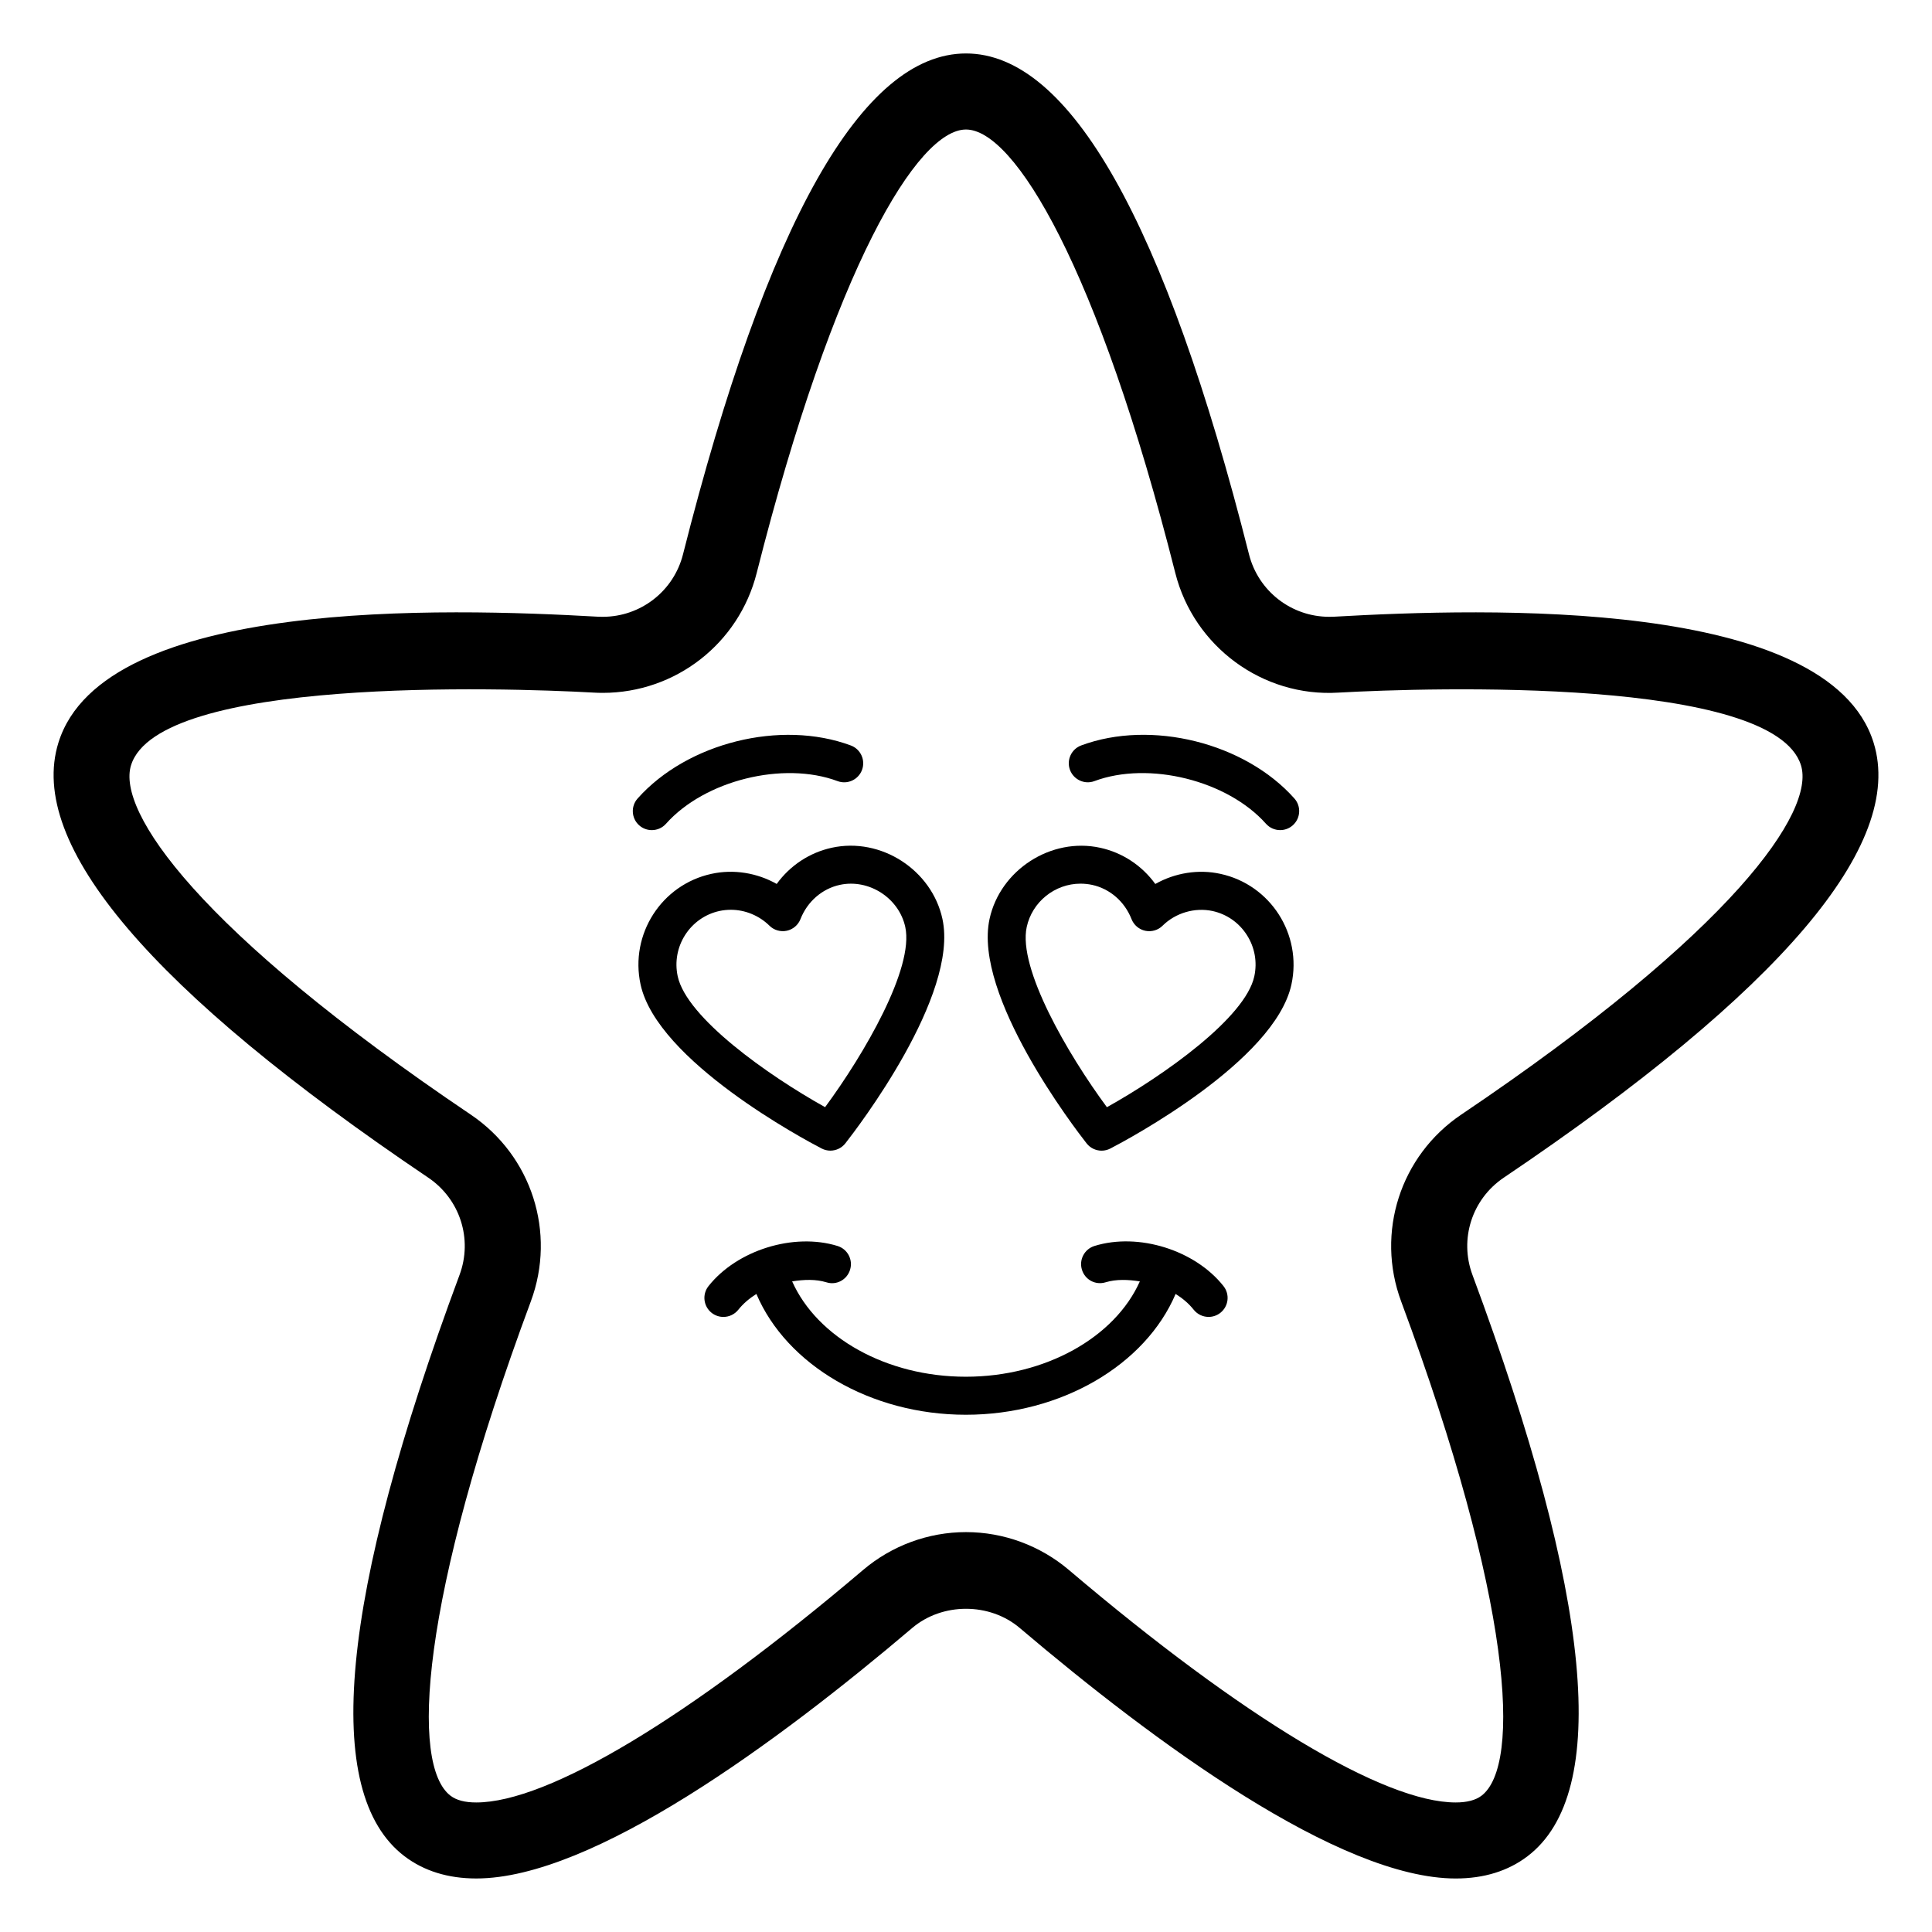<?xml version="1.0" encoding="UTF-8"?>
<!-- Uploaded to: SVG Repo, www.svgrepo.com, Generator: SVG Repo Mixer Tools -->
<svg fill="#000000" width="800px" height="800px" version="1.1" viewBox="144 144 512 512" xmlns="http://www.w3.org/2000/svg">
 <g>
  <path d="m159.48 340.82c-8.379 26.992 24.602 65.77 98.012 115.27 8.418 5.68 11.828 16.273 8.289 25.781-31.75 85.441-36.652 137.28-14.582 154.05 5.152 3.914 11.547 5.894 19.016 5.894 30.867 0 79.867-36.102 115.54-66.391 7.984-6.769 20.512-6.777 28.496 0.012 35.672 30.289 84.672 66.391 115.54 66.383 7.469 0 13.871-1.977 19.016-5.894 22.078-16.789 17.168-68.613-14.586-154.05-3.539-9.508-0.129-20.102 8.289-25.781 73.418-49.484 106.39-88.266 98.016-115.27-11.941-38.477-102.74-35.672-142.98-33.391l-1.273 0.027c-10.059 0-18.801-6.801-21.27-16.543-22.281-88.082-47.52-132.75-75.004-132.75s-52.719 44.664-75 132.75c-2.469 9.742-11.219 16.543-21.273 16.543l-1.273-0.027c-40.23-2.285-131.03-5.09-142.97 33.383zm19.246 5.984c7.254-23.379 98.082-20.629 122.59-19.258 0.801 0.047 1.609 0.07 2.406 0.07 19.297 0 36.074-13.059 40.805-31.754 20.547-81.191 42.66-117.54 55.469-117.54s34.926 36.348 55.473 117.54c4.93 19.484 23.148 32.926 43.207 31.688 24.383-1.367 115.34-4.141 122.6 19.258 3.777 12.16-17.539 43.711-90.035 92.574-16.156 10.891-22.699 31.262-15.918 49.516 29.465 79.262 31.922 122.9 21.285 130.99-1.559 1.18-3.856 1.781-6.824 1.781-19.02 0.012-56.379-22.445-102.49-61.59-7.633-6.484-17.324-10.055-27.297-10.055-9.969 0-19.66 3.57-27.285 10.047-46.109 39.152-83.469 61.598-102.5 61.598-3.004 0-5.234-0.582-6.816-1.781-10.637-8.09-8.184-51.73 21.273-130.99 6.785-18.262 0.242-38.621-15.918-49.516-72.488-48.879-93.801-80.418-90.027-92.578z"/>
  <path d="m353.93 483.58c3.141-0.504 6.289-0.609 9.055 0.238 2.695 0.867 5.488-0.668 6.297-3.336 0.816-2.656-0.68-5.473-3.336-6.289-11.613-3.582-26.637 1.102-34.184 10.637-1.727 2.184-1.359 5.352 0.828 7.086 0.926 0.727 2.027 1.082 3.121 1.082 1.492 0 2.961-0.66 3.957-1.91 1.27-1.605 2.918-3.004 4.785-4.18 7.988 18.801 30.238 32.016 55.5 32.016 25.312 0 47.602-13.219 55.598-32.02 1.863 1.172 3.512 2.566 4.781 4.172 1 1.258 2.469 1.918 3.961 1.918 1.094 0 2.195-0.355 3.121-1.082 2.184-1.73 2.555-4.891 0.832-7.074-7.543-9.555-22.535-14.258-34.188-10.648-2.656 0.816-4.152 3.629-3.336 6.289 0.812 2.668 3.586 4.18 6.297 3.336 2.769-0.84 5.914-0.734 9.051-0.234-6.625 14.855-25.059 25.266-46.113 25.266-21.016 0.008-39.41-10.406-46.027-25.266z"/>
  <path d="m434.03 351c14.395-5.371 35.238-0.188 45.461 11.297 0.996 1.121 2.379 1.691 3.766 1.691 1.195 0 2.391-0.422 3.352-1.281 2.074-1.852 2.262-5.027 0.414-7.106-13.145-14.781-37.977-20.949-56.5-14.051-2.609 0.973-3.938 3.879-2.969 6.484 0.977 2.609 3.894 3.938 6.477 2.965z"/>
  <path d="m316.74 363.99c1.387 0 2.769-0.57 3.762-1.691 10.223-11.484 31.059-16.668 45.461-11.297 2.613 0.973 5.504-0.355 6.481-2.961 0.969-2.609-0.359-5.512-2.965-6.484-18.551-6.898-43.352-0.727-56.504 14.051-1.848 2.078-1.664 5.266 0.414 7.113 0.961 0.848 2.16 1.27 3.352 1.27z"/>
  <path d="m435.94 448.94c0.781 0 1.578-0.188 2.316-0.57 4.449-2.301 43.582-23.152 47.988-43.473 2.883-13.293-5.551-26.441-18.801-29.312-5.848-1.297-12.094-0.258-17.277 2.676-3.523-4.859-8.68-8.305-14.602-9.594-13.047-2.856-26.508 5.906-29.324 18.863-4.41 20.328 22.633 55.535 25.727 59.484 0.984 1.246 2.461 1.926 3.973 1.926zm-19.848-59.277c1.441-6.652 7.438-11.484 14.254-11.484 1.031 0 2.066 0.109 3.082 0.324 4.711 1.023 8.613 4.418 10.441 9.074 0.613 1.574 1.988 2.734 3.641 3.09 1.66 0.344 3.391-0.148 4.586-1.348 3.438-3.394 8.512-4.891 13.219-3.894 3.785 0.828 7.019 3.082 9.113 6.356 2.102 3.277 2.801 7.172 1.973 10.973-2.367 10.922-23.828 26.176-39.059 34.668-10.371-14.043-23.621-36.812-21.25-47.758z"/>
  <path d="m364.43 368.66c-5.918 1.289-11.074 4.734-14.598 9.594-5.188-2.934-11.418-3.965-17.285-2.676-13.25 2.871-21.676 16.02-18.793 29.312 4.41 20.32 43.539 41.172 47.984 43.473 0.738 0.383 1.531 0.57 2.316 0.57 1.512 0 2.988-0.68 3.969-1.93 3.094-3.945 30.141-39.152 25.73-59.484-2.816-12.957-16.238-21.715-29.324-18.859zm19.477 21.008c2.371 10.914-10.883 33.691-21.25 47.742-15.227-8.48-36.684-23.723-39.055-34.668-1.707-7.852 3.262-15.625 11.078-17.328 0.988-0.207 2.004-0.312 3.012-0.312 3.773 0 7.492 1.535 10.215 4.211 1.199 1.199 2.934 1.691 4.586 1.348 1.652-0.355 3.027-1.516 3.641-3.09 1.824-4.652 5.727-8.051 10.434-9.074 7.719-1.668 15.672 3.496 17.34 11.172z"/>
 </g>
</svg>